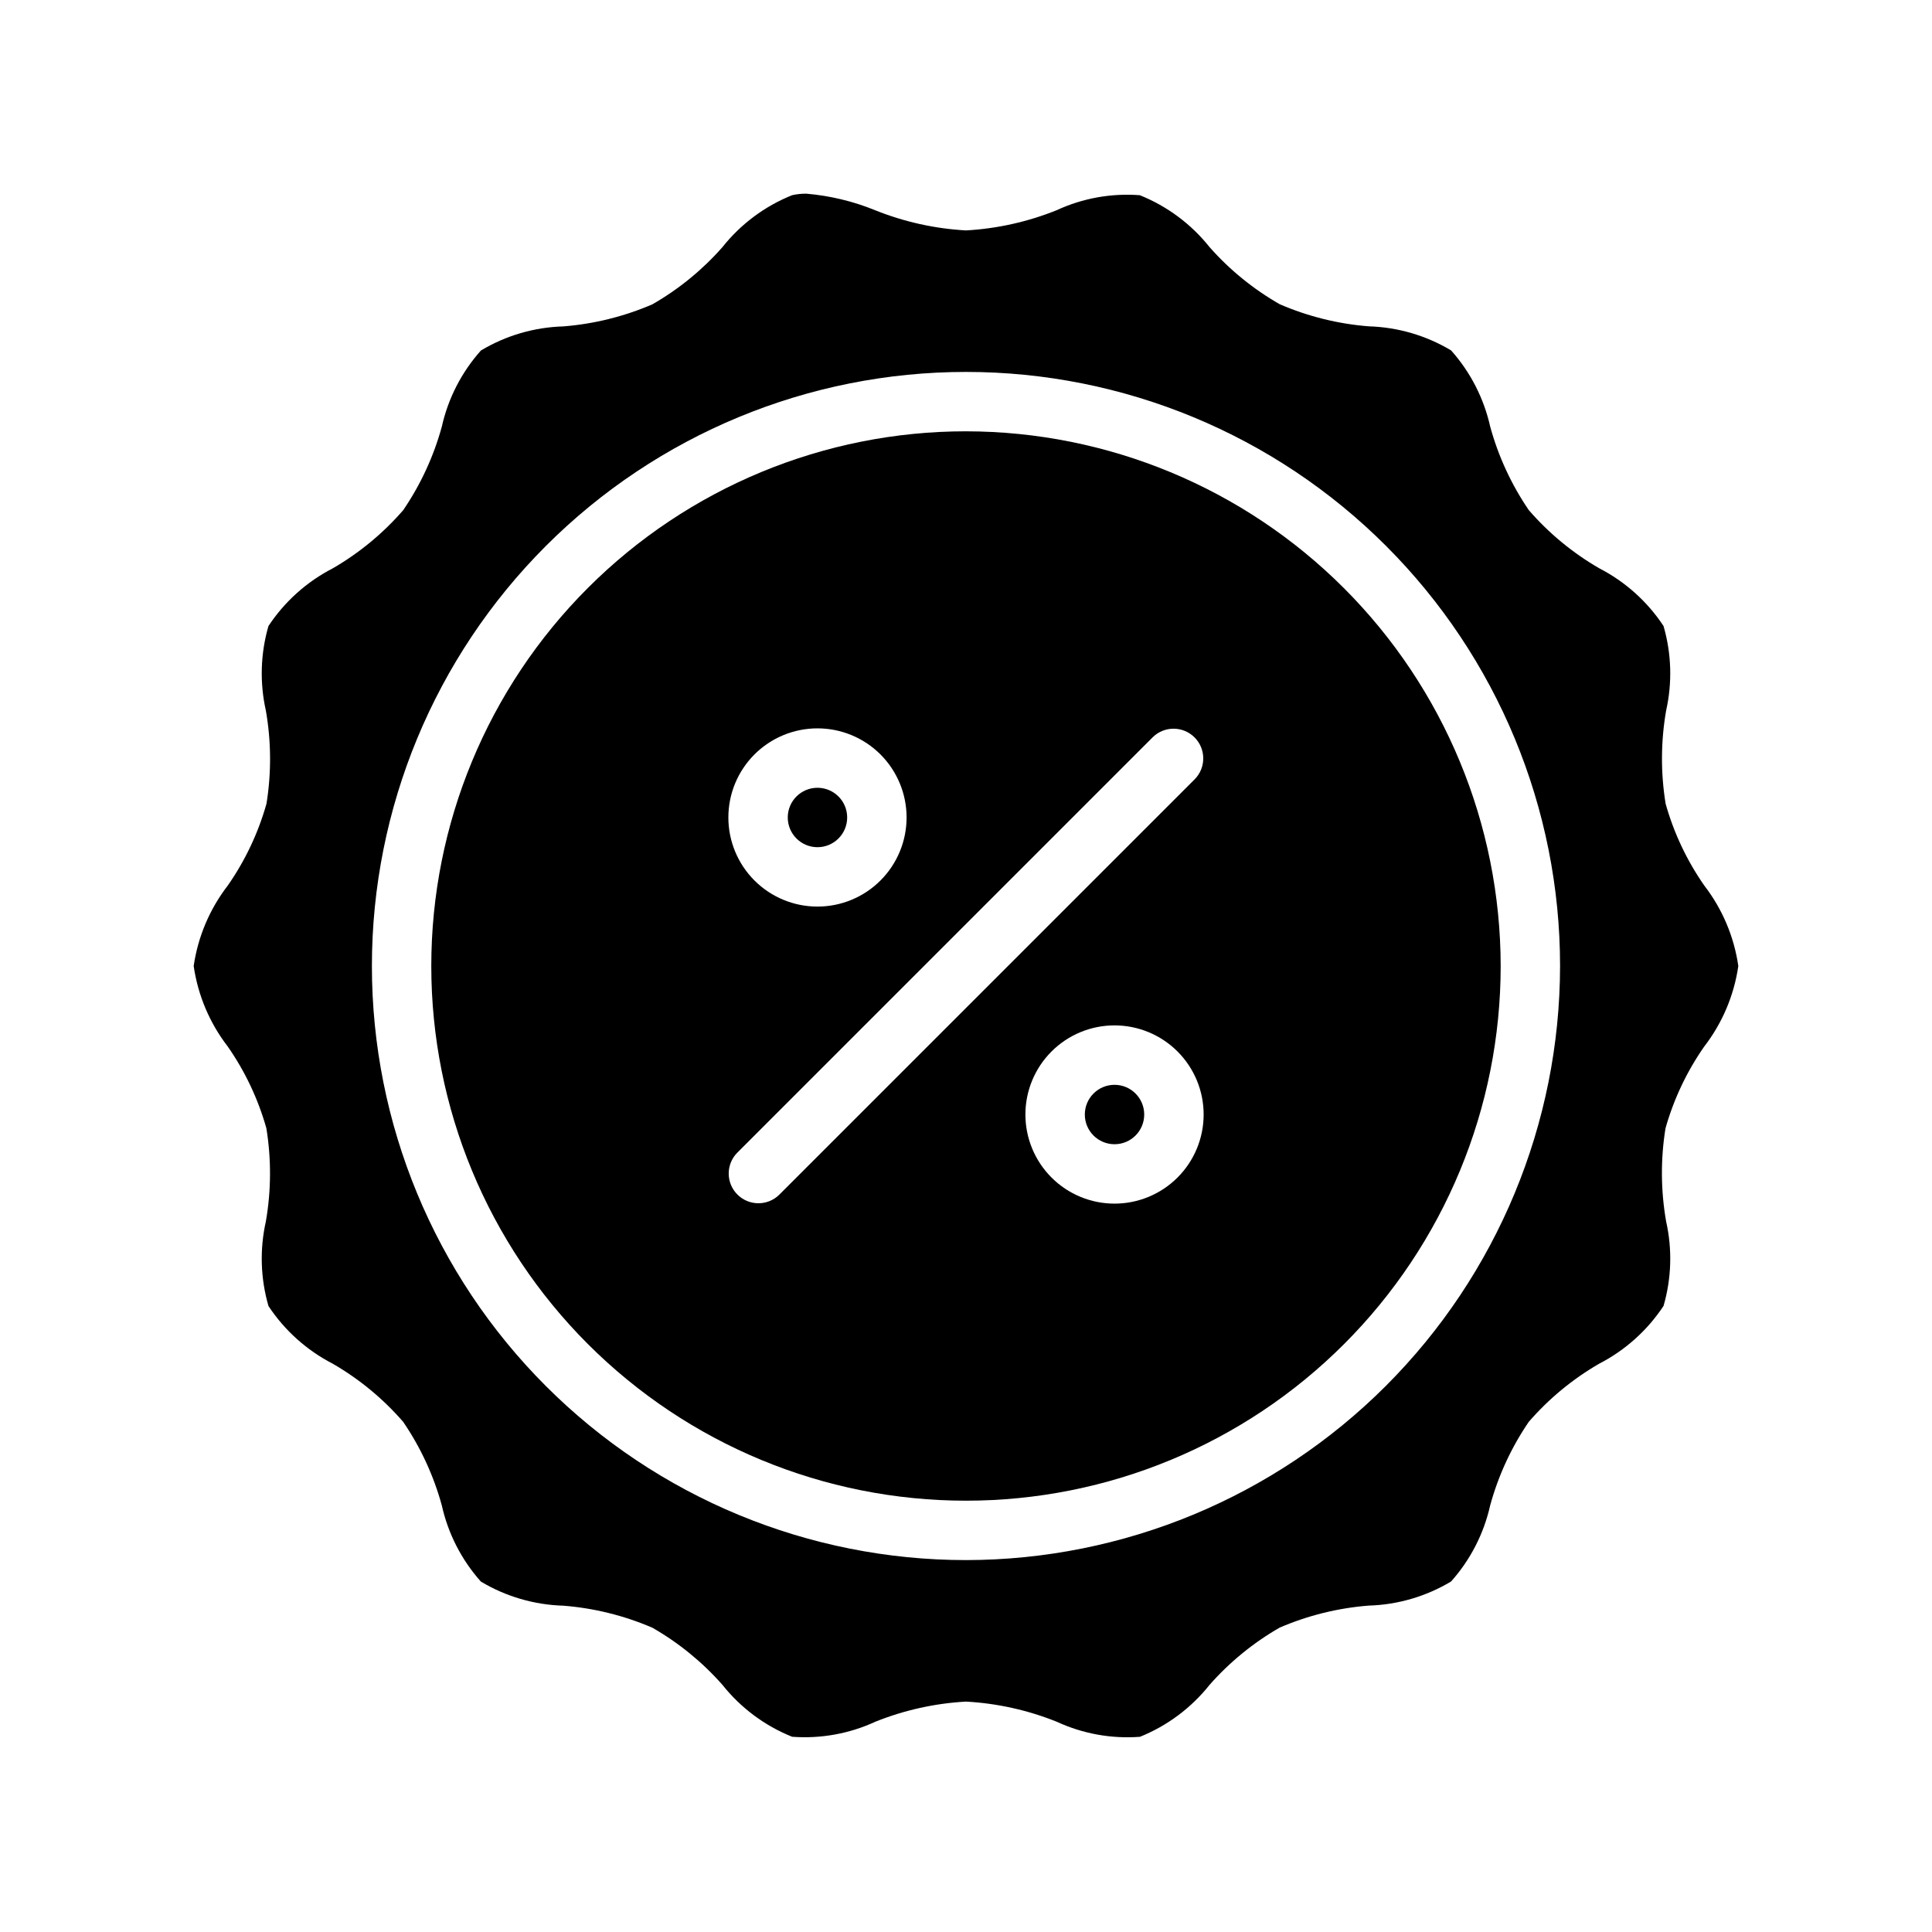 <?xml version="1.0" encoding="UTF-8"?>
<!-- The Best Svg Icon site in the world: iconSvg.co, Visit us! https://iconsvg.co -->
<svg fill="#000000" width="800px" height="800px" version="1.1" viewBox="144 144 512 512" xmlns="http://www.w3.org/2000/svg">
 <g>
  <path d="m447.23 439.36c0 4.348-3.523 7.871-7.871 7.871s-7.871-3.523-7.871-7.871 3.523-7.871 7.871-7.871 7.871 3.523 7.871 7.871"/>
  <path d="m400 258.3c-37.582 0-73.621 14.93-100.2 41.504-26.574 26.574-41.504 62.613-41.504 100.2 0 37.578 14.93 73.621 41.504 100.19 26.574 26.574 62.613 41.504 100.2 41.504 37.578 0 73.621-14.93 100.19-41.504 26.574-26.57 41.504-62.613 41.504-100.19-0.043-37.566-14.988-73.582-41.551-100.15-26.562-26.562-62.578-41.504-100.14-41.551zm-39.363 78.723c6.266 0 12.273 2.488 16.699 6.914 4.43 4.43 6.918 10.438 6.918 16.699 0 6.266-2.488 12.273-6.918 16.699-4.426 4.43-10.434 6.918-16.699 6.918-6.262 0-12.27-2.488-16.699-6.918-4.426-4.426-6.914-10.434-6.914-16.699 0-6.262 2.488-12.27 6.914-16.699 4.43-4.426 10.438-6.914 16.699-6.914zm78.723 125.95c-6.266 0-12.27-2.488-16.699-6.918-4.43-4.43-6.918-10.438-6.918-16.699 0-6.266 2.488-12.27 6.918-16.699 4.43-4.43 10.434-6.918 16.699-6.918 6.262 0 12.27 2.488 16.699 6.918 4.43 4.43 6.918 10.434 6.918 16.699 0 6.262-2.488 12.27-6.918 16.699-4.43 4.43-10.438 6.918-16.699 6.918zm21.309-112.52-110.21 110.21c-3.09 2.984-8 2.941-11.035-0.094-3.039-3.039-3.082-7.949-0.098-11.035l110.21-110.21c3.086-2.984 7.996-2.941 11.035 0.098 3.035 3.035 3.078 7.945 0.094 11.035z"/>
  <path d="m368.51 360.64c0 4.348-3.527 7.875-7.875 7.875-4.348 0-7.871-3.527-7.871-7.875 0-4.348 3.523-7.871 7.871-7.871 4.348 0 7.875 3.523 7.875 7.871"/>
  <path d="m595.64 421.34c4.797-6.219 7.906-13.57 9.031-21.34-1.125-7.769-4.234-15.121-9.031-21.336-4.594-6.598-8.055-13.914-10.23-21.656-1.332-8.184-1.289-16.535 0.133-24.707 1.66-7.41 1.422-15.121-0.695-22.414-4.277-6.473-10.145-11.738-17.043-15.293-7.031-4.062-13.336-9.27-18.656-15.406-4.613-6.758-8.07-14.238-10.23-22.129-1.676-7.504-5.238-14.453-10.355-20.191-6.613-3.961-14.129-6.16-21.836-6.387-8.125-0.641-16.09-2.617-23.574-5.848-6.988-3.992-13.273-9.105-18.602-15.137-4.863-6.113-11.234-10.855-18.484-13.762-7.566-0.578-15.156 0.789-22.043 3.977-7.664 3.082-15.777 4.891-24.023 5.352-8.262-0.457-16.391-2.262-24.066-5.344-5.836-2.383-12.004-3.863-18.285-4.394-1.254-0.008-2.504 0.129-3.727 0.402-7.25 2.906-13.617 7.652-18.473 13.77-5.316 6.035-11.586 11.152-18.562 15.152-7.496 3.234-15.477 5.211-23.617 5.852-7.699 0.223-15.215 2.422-21.82 6.383-5.125 5.734-8.695 12.688-10.367 20.191-2.164 7.891-5.621 15.371-10.234 22.129-5.324 6.129-11.629 11.336-18.656 15.406-6.902 3.551-12.773 8.816-17.051 15.293-2.109 7.289-2.348 14.992-0.688 22.398 1.43 8.16 1.484 16.504 0.168 24.684-2.18 7.742-5.641 15.059-10.234 21.656-4.809 6.223-7.93 13.578-9.062 21.359 1.125 7.769 4.234 15.121 9.031 21.34 4.594 6.598 8.055 13.918 10.234 21.656 1.328 8.184 1.285 16.531-0.137 24.703-1.66 7.41-1.422 15.121 0.695 22.418 4.277 6.473 10.145 11.734 17.043 15.289 7.031 4.062 13.336 9.27 18.656 15.402 4.613 6.762 8.07 14.242 10.234 22.137 1.672 7.504 5.234 14.453 10.352 20.191 6.613 3.961 14.133 6.16 21.836 6.387 8.141 0.637 16.117 2.613 23.617 5.84 6.973 3.996 13.242 9.109 18.562 15.137 4.859 6.113 11.23 10.859 18.48 13.762 7.566 0.566 15.152-0.805 22.043-3.984 7.664-3.078 15.781-4.879 24.027-5.336 8.258 0.453 16.387 2.258 24.062 5.344 6.891 3.184 14.477 4.555 22.043 3.984 7.234-2.918 13.59-7.66 18.445-13.77 5.316-6.031 11.586-11.152 18.562-15.16 7.496-3.231 15.477-5.203 23.613-5.84 7.699-0.227 15.215-2.426 21.82-6.387 5.125-5.734 8.695-12.684 10.371-20.191 2.16-7.891 5.617-15.371 10.23-22.129 5.32-6.133 11.629-11.34 18.656-15.402 6.902-3.559 12.773-8.828 17.051-15.305 2.113-7.285 2.348-14.988 0.688-22.387-1.43-8.164-1.484-16.508-0.168-24.688 2.188-7.746 5.66-15.074 10.266-21.672zm-195.64 136.1c-41.758 0-81.805-16.586-111.33-46.113-29.527-29.523-46.113-69.57-46.113-111.32 0-41.758 16.586-81.805 46.113-111.33 29.523-29.527 69.57-46.113 111.33-46.113 41.754 0 81.801 16.586 111.32 46.113 29.527 29.523 46.113 69.57 46.113 111.33-0.047 41.738-16.648 81.758-46.164 111.27-29.516 29.516-69.535 46.117-111.27 46.164z"/>
 </g>
</svg>